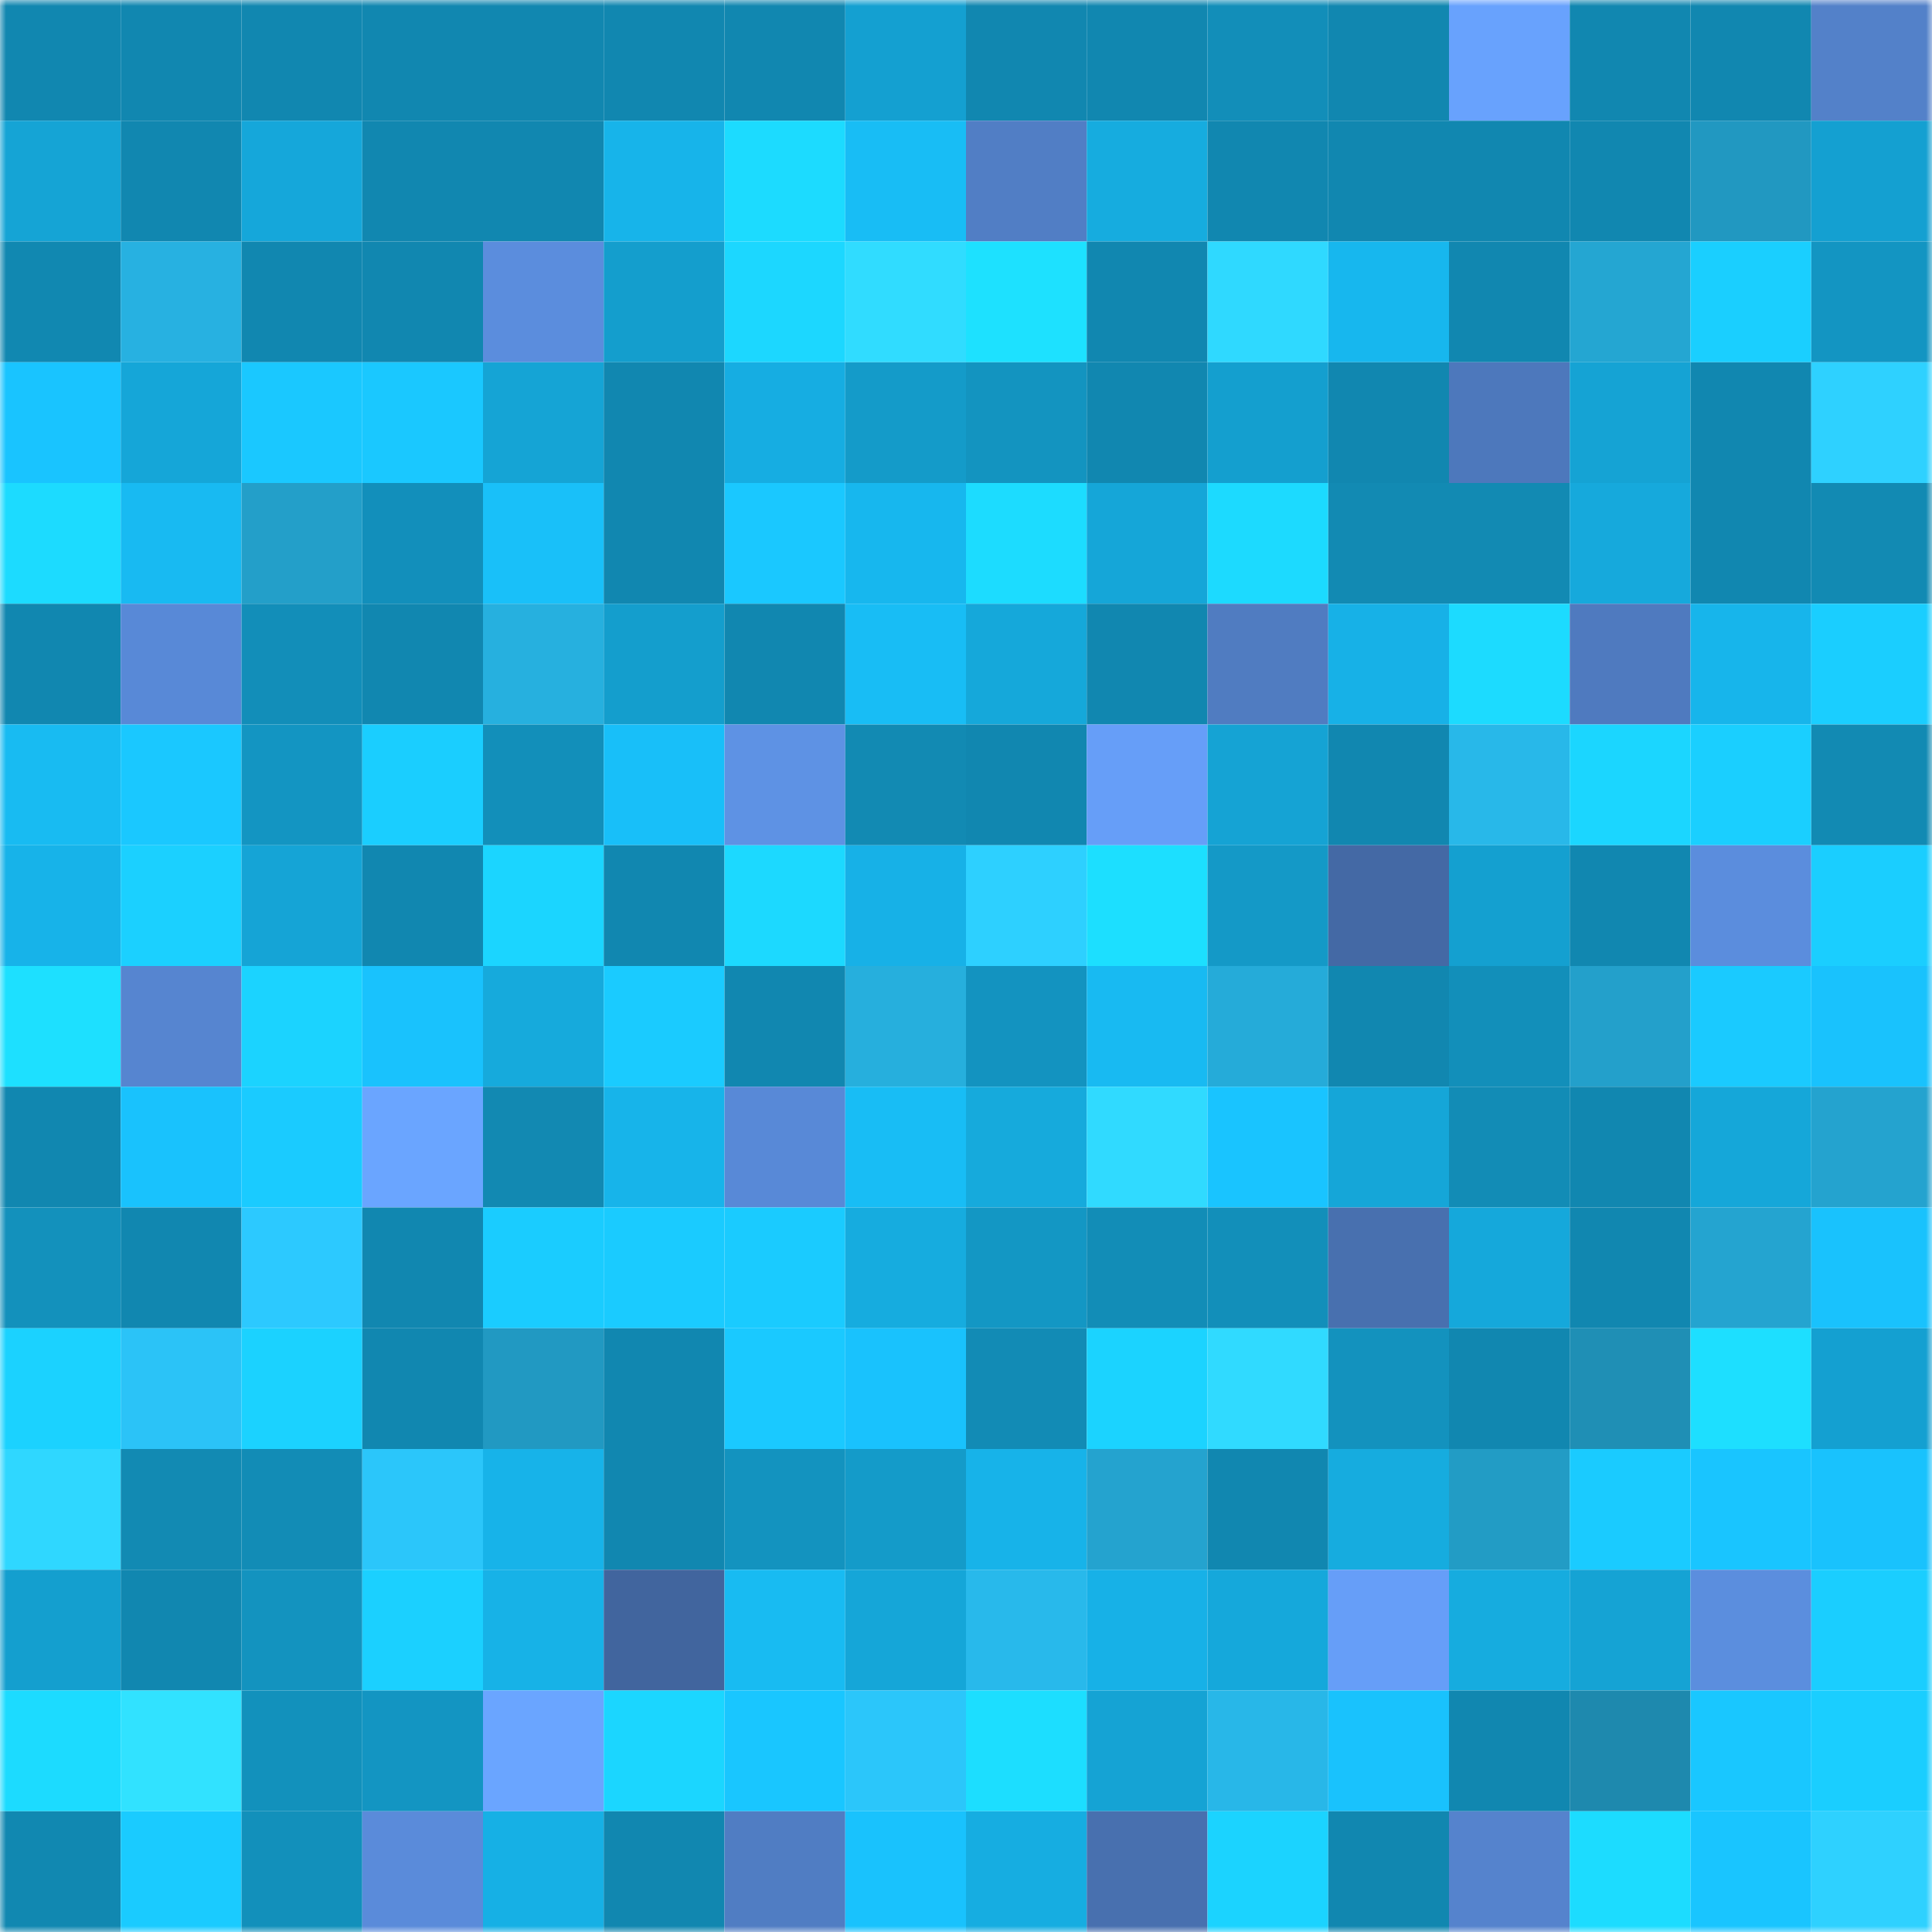 <svg viewBox="0 0 160 160" fill="none" role="img" xmlns="http://www.w3.org/2000/svg" width="240" height="240" name="ens%2Cpseudomata.eth"><mask id="753418260" mask-type="alpha" maskUnits="userSpaceOnUse" x="0" y="0" width="160" height="160"><rect width="160" height="160" fill="#FFFFFF"></rect></mask><g mask="url(#753418260)"><rect x="0" y="0" width="10" height="10" fill="#1187b0"></rect><rect x="10" y="0" width="10" height="10" fill="#1187b0"></rect><rect x="20" y="0" width="10" height="10" fill="#1187b0"></rect><rect x="30" y="0" width="10" height="10" fill="#1187b0"></rect><rect x="40" y="0" width="10" height="10" fill="#1187b0"></rect><rect x="50" y="0" width="10" height="10" fill="#1187b0"></rect><rect x="60" y="0" width="10" height="10" fill="#1187b0"></rect><rect x="70" y="0" width="10" height="10" fill="#14a0d1"></rect><rect x="80" y="0" width="10" height="10" fill="#1187b0"></rect><rect x="90" y="0" width="10" height="10" fill="#1187b0"></rect><rect x="100" y="0" width="10" height="10" fill="#128eb9"></rect><rect x="110" y="0" width="10" height="10" fill="#1187b0"></rect><rect x="120" y="0" width="10" height="10" fill="#68a2fd"></rect><rect x="130" y="0" width="10" height="10" fill="#1187b0"></rect><rect x="140" y="0" width="10" height="10" fill="#1187b0"></rect><rect x="150" y="0" width="10" height="10" fill="#5381c9"></rect><rect x="0" y="10" width="10" height="10" fill="#15a4d5"></rect><rect x="10" y="10" width="10" height="10" fill="#1187b0"></rect><rect x="20" y="10" width="10" height="10" fill="#15a7da"></rect><rect x="30" y="10" width="10" height="10" fill="#1187b0"></rect><rect x="40" y="10" width="10" height="10" fill="#1187b0"></rect><rect x="50" y="10" width="10" height="10" fill="#17b4ea"></rect><rect x="60" y="10" width="10" height="10" fill="#1cdbff"></rect><rect x="70" y="10" width="10" height="10" fill="#18bdf5"></rect><rect x="80" y="10" width="10" height="10" fill="#517ec5"></rect><rect x="90" y="10" width="10" height="10" fill="#16acdf"></rect><rect x="100" y="10" width="10" height="10" fill="#1187b0"></rect><rect x="110" y="10" width="10" height="10" fill="#1187b0"></rect><rect x="120" y="10" width="10" height="10" fill="#1187b0"></rect><rect x="130" y="10" width="10" height="10" fill="#1187b0"></rect><rect x="140" y="10" width="10" height="10" fill="#2198c1"></rect><rect x="150" y="10" width="10" height="10" fill="#14a0d1"></rect><rect x="0" y="20" width="10" height="10" fill="#1188b1"></rect><rect x="10" y="20" width="10" height="10" fill="#27b1e1"></rect><rect x="20" y="20" width="10" height="10" fill="#1187b0"></rect><rect x="30" y="20" width="10" height="10" fill="#1187b0"></rect><rect x="40" y="20" width="10" height="10" fill="#5b8ddd"></rect><rect x="50" y="20" width="10" height="10" fill="#149ecd"></rect><rect x="60" y="20" width="10" height="10" fill="#1cd7ff"></rect><rect x="70" y="20" width="10" height="10" fill="#30dcff"></rect><rect x="80" y="20" width="10" height="10" fill="#1de1ff"></rect><rect x="90" y="20" width="10" height="10" fill="#1187b0"></rect><rect x="100" y="20" width="10" height="10" fill="#2fd9ff"></rect><rect x="110" y="20" width="10" height="10" fill="#17b7ee"></rect><rect x="120" y="20" width="10" height="10" fill="#1187b0"></rect><rect x="130" y="20" width="10" height="10" fill="#24a6d2"></rect><rect x="140" y="20" width="10" height="10" fill="#1acfff"></rect><rect x="150" y="20" width="10" height="10" fill="#1395c2"></rect><rect x="0" y="30" width="10" height="10" fill="#19c4ff"></rect><rect x="10" y="30" width="10" height="10" fill="#15a6d8"></rect><rect x="20" y="30" width="10" height="10" fill="#1ac8ff"></rect><rect x="30" y="30" width="10" height="10" fill="#1ac8ff"></rect><rect x="40" y="30" width="10" height="10" fill="#15a4d5"></rect><rect x="50" y="30" width="10" height="10" fill="#1187b0"></rect><rect x="60" y="30" width="10" height="10" fill="#16ade2"></rect><rect x="70" y="30" width="10" height="10" fill="#149bc9"></rect><rect x="80" y="30" width="10" height="10" fill="#1394c0"></rect><rect x="90" y="30" width="10" height="10" fill="#1187b0"></rect><rect x="100" y="30" width="10" height="10" fill="#149fcf"></rect><rect x="110" y="30" width="10" height="10" fill="#1187b0"></rect><rect x="120" y="30" width="10" height="10" fill="#4d78bc"></rect><rect x="130" y="30" width="10" height="10" fill="#15a3d4"></rect><rect x="140" y="30" width="10" height="10" fill="#1187b0"></rect><rect x="150" y="30" width="10" height="10" fill="#2ed1ff"></rect><rect x="0" y="40" width="10" height="10" fill="#1cdbff"></rect><rect x="10" y="40" width="10" height="10" fill="#18baf2"></rect><rect x="20" y="40" width="10" height="10" fill="#239fc9"></rect><rect x="30" y="40" width="10" height="10" fill="#128fbb"></rect><rect x="40" y="40" width="10" height="10" fill="#19c0f9"></rect><rect x="50" y="40" width="10" height="10" fill="#1187b0"></rect><rect x="60" y="40" width="10" height="10" fill="#1ac8ff"></rect><rect x="70" y="40" width="10" height="10" fill="#17b7ee"></rect><rect x="80" y="40" width="10" height="10" fill="#1cdcff"></rect><rect x="90" y="40" width="10" height="10" fill="#15a6d8"></rect><rect x="100" y="40" width="10" height="10" fill="#1cdaff"></rect><rect x="110" y="40" width="10" height="10" fill="#128ab3"></rect><rect x="120" y="40" width="10" height="10" fill="#128ab3"></rect><rect x="130" y="40" width="10" height="10" fill="#16a9dc"></rect><rect x="140" y="40" width="10" height="10" fill="#1187b0"></rect><rect x="150" y="40" width="10" height="10" fill="#128ab3"></rect><rect x="0" y="50" width="10" height="10" fill="#1187b0"></rect><rect x="10" y="50" width="10" height="10" fill="#5889d7"></rect><rect x="20" y="50" width="10" height="10" fill="#128eb9"></rect><rect x="30" y="50" width="10" height="10" fill="#1187b0"></rect><rect x="40" y="50" width="10" height="10" fill="#26b0df"></rect><rect x="50" y="50" width="10" height="10" fill="#149ecd"></rect><rect x="60" y="50" width="10" height="10" fill="#1187b0"></rect><rect x="70" y="50" width="10" height="10" fill="#18bdf5"></rect><rect x="80" y="50" width="10" height="10" fill="#15a8da"></rect><rect x="90" y="50" width="10" height="10" fill="#1187b0"></rect><rect x="100" y="50" width="10" height="10" fill="#507cc1"></rect><rect x="110" y="50" width="10" height="10" fill="#17b1e7"></rect><rect x="120" y="50" width="10" height="10" fill="#1cdbff"></rect><rect x="130" y="50" width="10" height="10" fill="#4f7abf"></rect><rect x="140" y="50" width="10" height="10" fill="#17b5eb"></rect><rect x="150" y="50" width="10" height="10" fill="#1aceff"></rect><rect x="0" y="60" width="10" height="10" fill="#18bbf2"></rect><rect x="10" y="60" width="10" height="10" fill="#1ac8ff"></rect><rect x="20" y="60" width="10" height="10" fill="#1395c2"></rect><rect x="30" y="60" width="10" height="10" fill="#1aceff"></rect><rect x="40" y="60" width="10" height="10" fill="#128fba"></rect><rect x="50" y="60" width="10" height="10" fill="#18bff9"></rect><rect x="60" y="60" width="10" height="10" fill="#5e92e4"></rect><rect x="70" y="60" width="10" height="10" fill="#128ab3"></rect><rect x="80" y="60" width="10" height="10" fill="#1187b0"></rect><rect x="90" y="60" width="10" height="10" fill="#669ef8"></rect><rect x="100" y="60" width="10" height="10" fill="#15a3d4"></rect><rect x="110" y="60" width="10" height="10" fill="#1187b0"></rect><rect x="120" y="60" width="10" height="10" fill="#28b8e9"></rect><rect x="130" y="60" width="10" height="10" fill="#1bd6ff"></rect><rect x="140" y="60" width="10" height="10" fill="#1acfff"></rect><rect x="150" y="60" width="10" height="10" fill="#128ab3"></rect><rect x="0" y="70" width="10" height="10" fill="#17b3e9"></rect><rect x="10" y="70" width="10" height="10" fill="#1bd0ff"></rect><rect x="20" y="70" width="10" height="10" fill="#15a4d6"></rect><rect x="30" y="70" width="10" height="10" fill="#1187b0"></rect><rect x="40" y="70" width="10" height="10" fill="#1bd5ff"></rect><rect x="50" y="70" width="10" height="10" fill="#1187b0"></rect><rect x="60" y="70" width="10" height="10" fill="#1cd9ff"></rect><rect x="70" y="70" width="10" height="10" fill="#17b1e7"></rect><rect x="80" y="70" width="10" height="10" fill="#2dd0ff"></rect><rect x="90" y="70" width="10" height="10" fill="#1cdfff"></rect><rect x="100" y="70" width="10" height="10" fill="#1499c7"></rect><rect x="110" y="70" width="10" height="10" fill="#4469a5"></rect><rect x="120" y="70" width="10" height="10" fill="#14a0d0"></rect><rect x="130" y="70" width="10" height="10" fill="#1187b0"></rect><rect x="140" y="70" width="10" height="10" fill="#5b8ddd"></rect><rect x="150" y="70" width="10" height="10" fill="#1aceff"></rect><rect x="0" y="80" width="10" height="10" fill="#1de0ff"></rect><rect x="10" y="80" width="10" height="10" fill="#5685d0"></rect><rect x="20" y="80" width="10" height="10" fill="#1bd3ff"></rect><rect x="30" y="80" width="10" height="10" fill="#19c2fd"></rect><rect x="40" y="80" width="10" height="10" fill="#16aadc"></rect><rect x="50" y="80" width="10" height="10" fill="#1acbff"></rect><rect x="60" y="80" width="10" height="10" fill="#1187b0"></rect><rect x="70" y="80" width="10" height="10" fill="#26afdd"></rect><rect x="80" y="80" width="10" height="10" fill="#1393c0"></rect><rect x="90" y="80" width="10" height="10" fill="#18baf2"></rect><rect x="100" y="80" width="10" height="10" fill="#25abd9"></rect><rect x="110" y="80" width="10" height="10" fill="#1187b0"></rect><rect x="120" y="80" width="10" height="10" fill="#128fba"></rect><rect x="130" y="80" width="10" height="10" fill="#23a0cb"></rect><rect x="140" y="80" width="10" height="10" fill="#1acaff"></rect><rect x="150" y="80" width="10" height="10" fill="#19c2fd"></rect><rect x="0" y="90" width="10" height="10" fill="#1187b0"></rect><rect x="10" y="90" width="10" height="10" fill="#19c2fd"></rect><rect x="20" y="90" width="10" height="10" fill="#1acbff"></rect><rect x="30" y="90" width="10" height="10" fill="#6aa5ff"></rect><rect x="40" y="90" width="10" height="10" fill="#1289b2"></rect><rect x="50" y="90" width="10" height="10" fill="#17b4ea"></rect><rect x="60" y="90" width="10" height="10" fill="#5889d7"></rect><rect x="70" y="90" width="10" height="10" fill="#18bdf5"></rect><rect x="80" y="90" width="10" height="10" fill="#16aadc"></rect><rect x="90" y="90" width="10" height="10" fill="#30daff"></rect><rect x="100" y="90" width="10" height="10" fill="#19c4ff"></rect><rect x="110" y="90" width="10" height="10" fill="#15a6d8"></rect><rect x="120" y="90" width="10" height="10" fill="#128cb6"></rect><rect x="130" y="90" width="10" height="10" fill="#1187b0"></rect><rect x="140" y="90" width="10" height="10" fill="#15a7d9"></rect><rect x="150" y="90" width="10" height="10" fill="#24a3cf"></rect><rect x="0" y="100" width="10" height="10" fill="#1391bc"></rect><rect x="10" y="100" width="10" height="10" fill="#1187b0"></rect><rect x="20" y="100" width="10" height="10" fill="#2cc9ff"></rect><rect x="30" y="100" width="10" height="10" fill="#1187b0"></rect><rect x="40" y="100" width="10" height="10" fill="#1accff"></rect><rect x="50" y="100" width="10" height="10" fill="#1acbff"></rect><rect x="60" y="100" width="10" height="10" fill="#1acbff"></rect><rect x="70" y="100" width="10" height="10" fill="#16acdf"></rect><rect x="80" y="100" width="10" height="10" fill="#1397c4"></rect><rect x="90" y="100" width="10" height="10" fill="#128db7"></rect><rect x="100" y="100" width="10" height="10" fill="#128fba"></rect><rect x="110" y="100" width="10" height="10" fill="#4870af"></rect><rect x="120" y="100" width="10" height="10" fill="#15a8db"></rect><rect x="130" y="100" width="10" height="10" fill="#1187b0"></rect><rect x="140" y="100" width="10" height="10" fill="#24a4d0"></rect><rect x="150" y="100" width="10" height="10" fill="#19c2fd"></rect><rect x="0" y="110" width="10" height="10" fill="#1bd2ff"></rect><rect x="10" y="110" width="10" height="10" fill="#2bc3f7"></rect><rect x="20" y="110" width="10" height="10" fill="#1bd2ff"></rect><rect x="30" y="110" width="10" height="10" fill="#1187b0"></rect><rect x="40" y="110" width="10" height="10" fill="#2199c2"></rect><rect x="50" y="110" width="10" height="10" fill="#1187b0"></rect><rect x="60" y="110" width="10" height="10" fill="#1ac9ff"></rect><rect x="70" y="110" width="10" height="10" fill="#19c2fd"></rect><rect x="80" y="110" width="10" height="10" fill="#128bb5"></rect><rect x="90" y="110" width="10" height="10" fill="#1bd3ff"></rect><rect x="100" y="110" width="10" height="10" fill="#30daff"></rect><rect x="110" y="110" width="10" height="10" fill="#1392be"></rect><rect x="120" y="110" width="10" height="10" fill="#1187b0"></rect><rect x="130" y="110" width="10" height="10" fill="#1f8fb5"></rect><rect x="140" y="110" width="10" height="10" fill="#1ddfff"></rect><rect x="150" y="110" width="10" height="10" fill="#14a0d1"></rect><rect x="0" y="120" width="10" height="10" fill="#2fd7ff"></rect><rect x="10" y="120" width="10" height="10" fill="#128ab3"></rect><rect x="20" y="120" width="10" height="10" fill="#128cb6"></rect><rect x="30" y="120" width="10" height="10" fill="#2bc6fa"></rect><rect x="40" y="120" width="10" height="10" fill="#17b3e9"></rect><rect x="50" y="120" width="10" height="10" fill="#1187b0"></rect><rect x="60" y="120" width="10" height="10" fill="#1393bf"></rect><rect x="70" y="120" width="10" height="10" fill="#149bc9"></rect><rect x="80" y="120" width="10" height="10" fill="#17b3e9"></rect><rect x="90" y="120" width="10" height="10" fill="#24a3cf"></rect><rect x="100" y="120" width="10" height="10" fill="#1187b0"></rect><rect x="110" y="120" width="10" height="10" fill="#16acdf"></rect><rect x="120" y="120" width="10" height="10" fill="#229cc5"></rect><rect x="130" y="120" width="10" height="10" fill="#1acbff"></rect><rect x="140" y="120" width="10" height="10" fill="#19c5ff"></rect><rect x="150" y="120" width="10" height="10" fill="#19c2fd"></rect><rect x="0" y="130" width="10" height="10" fill="#149fcf"></rect><rect x="10" y="130" width="10" height="10" fill="#1187b0"></rect><rect x="20" y="130" width="10" height="10" fill="#1393bf"></rect><rect x="30" y="130" width="10" height="10" fill="#1bd0ff"></rect><rect x="40" y="130" width="10" height="10" fill="#17b2e7"></rect><rect x="50" y="130" width="10" height="10" fill="#41659e"></rect><rect x="60" y="130" width="10" height="10" fill="#18bbf2"></rect><rect x="70" y="130" width="10" height="10" fill="#15a6d8"></rect><rect x="80" y="130" width="10" height="10" fill="#28b9eb"></rect><rect x="90" y="130" width="10" height="10" fill="#17b1e7"></rect><rect x="100" y="130" width="10" height="10" fill="#15a8db"></rect><rect x="110" y="130" width="10" height="10" fill="#669ef8"></rect><rect x="120" y="130" width="10" height="10" fill="#16acdf"></rect><rect x="130" y="130" width="10" height="10" fill="#15a3d4"></rect><rect x="140" y="130" width="10" height="10" fill="#5b8ede"></rect><rect x="150" y="130" width="10" height="10" fill="#1aceff"></rect><rect x="0" y="140" width="10" height="10" fill="#1cdbff"></rect><rect x="10" y="140" width="10" height="10" fill="#31e2ff"></rect><rect x="20" y="140" width="10" height="10" fill="#1291bc"></rect><rect x="30" y="140" width="10" height="10" fill="#1395c2"></rect><rect x="40" y="140" width="10" height="10" fill="#6aa5ff"></rect><rect x="50" y="140" width="10" height="10" fill="#1bd6ff"></rect><rect x="60" y="140" width="10" height="10" fill="#19c6ff"></rect><rect x="70" y="140" width="10" height="10" fill="#2bc6fa"></rect><rect x="80" y="140" width="10" height="10" fill="#1cdeff"></rect><rect x="90" y="140" width="10" height="10" fill="#15a3d4"></rect><rect x="100" y="140" width="10" height="10" fill="#28b7e8"></rect><rect x="110" y="140" width="10" height="10" fill="#19c2fd"></rect><rect x="120" y="140" width="10" height="10" fill="#1187b0"></rect><rect x="130" y="140" width="10" height="10" fill="#1e89ae"></rect><rect x="140" y="140" width="10" height="10" fill="#19c7ff"></rect><rect x="150" y="140" width="10" height="10" fill="#1aceff"></rect><rect x="0" y="150" width="10" height="10" fill="#1188b1"></rect><rect x="10" y="150" width="10" height="10" fill="#1acbff"></rect><rect x="20" y="150" width="10" height="10" fill="#1290bb"></rect><rect x="30" y="150" width="10" height="10" fill="#5a8bda"></rect><rect x="40" y="150" width="10" height="10" fill="#16b0e5"></rect><rect x="50" y="150" width="10" height="10" fill="#1187b0"></rect><rect x="60" y="150" width="10" height="10" fill="#507dc3"></rect><rect x="70" y="150" width="10" height="10" fill="#19c2fd"></rect><rect x="80" y="150" width="10" height="10" fill="#16ade1"></rect><rect x="90" y="150" width="10" height="10" fill="#4870af"></rect><rect x="100" y="150" width="10" height="10" fill="#1bd3ff"></rect><rect x="110" y="150" width="10" height="10" fill="#1187b0"></rect><rect x="120" y="150" width="10" height="10" fill="#5583cd"></rect><rect x="130" y="150" width="10" height="10" fill="#1cdcff"></rect><rect x="140" y="150" width="10" height="10" fill="#19c5ff"></rect><rect x="150" y="150" width="10" height="10" fill="#2ed1ff"></rect></g></svg>